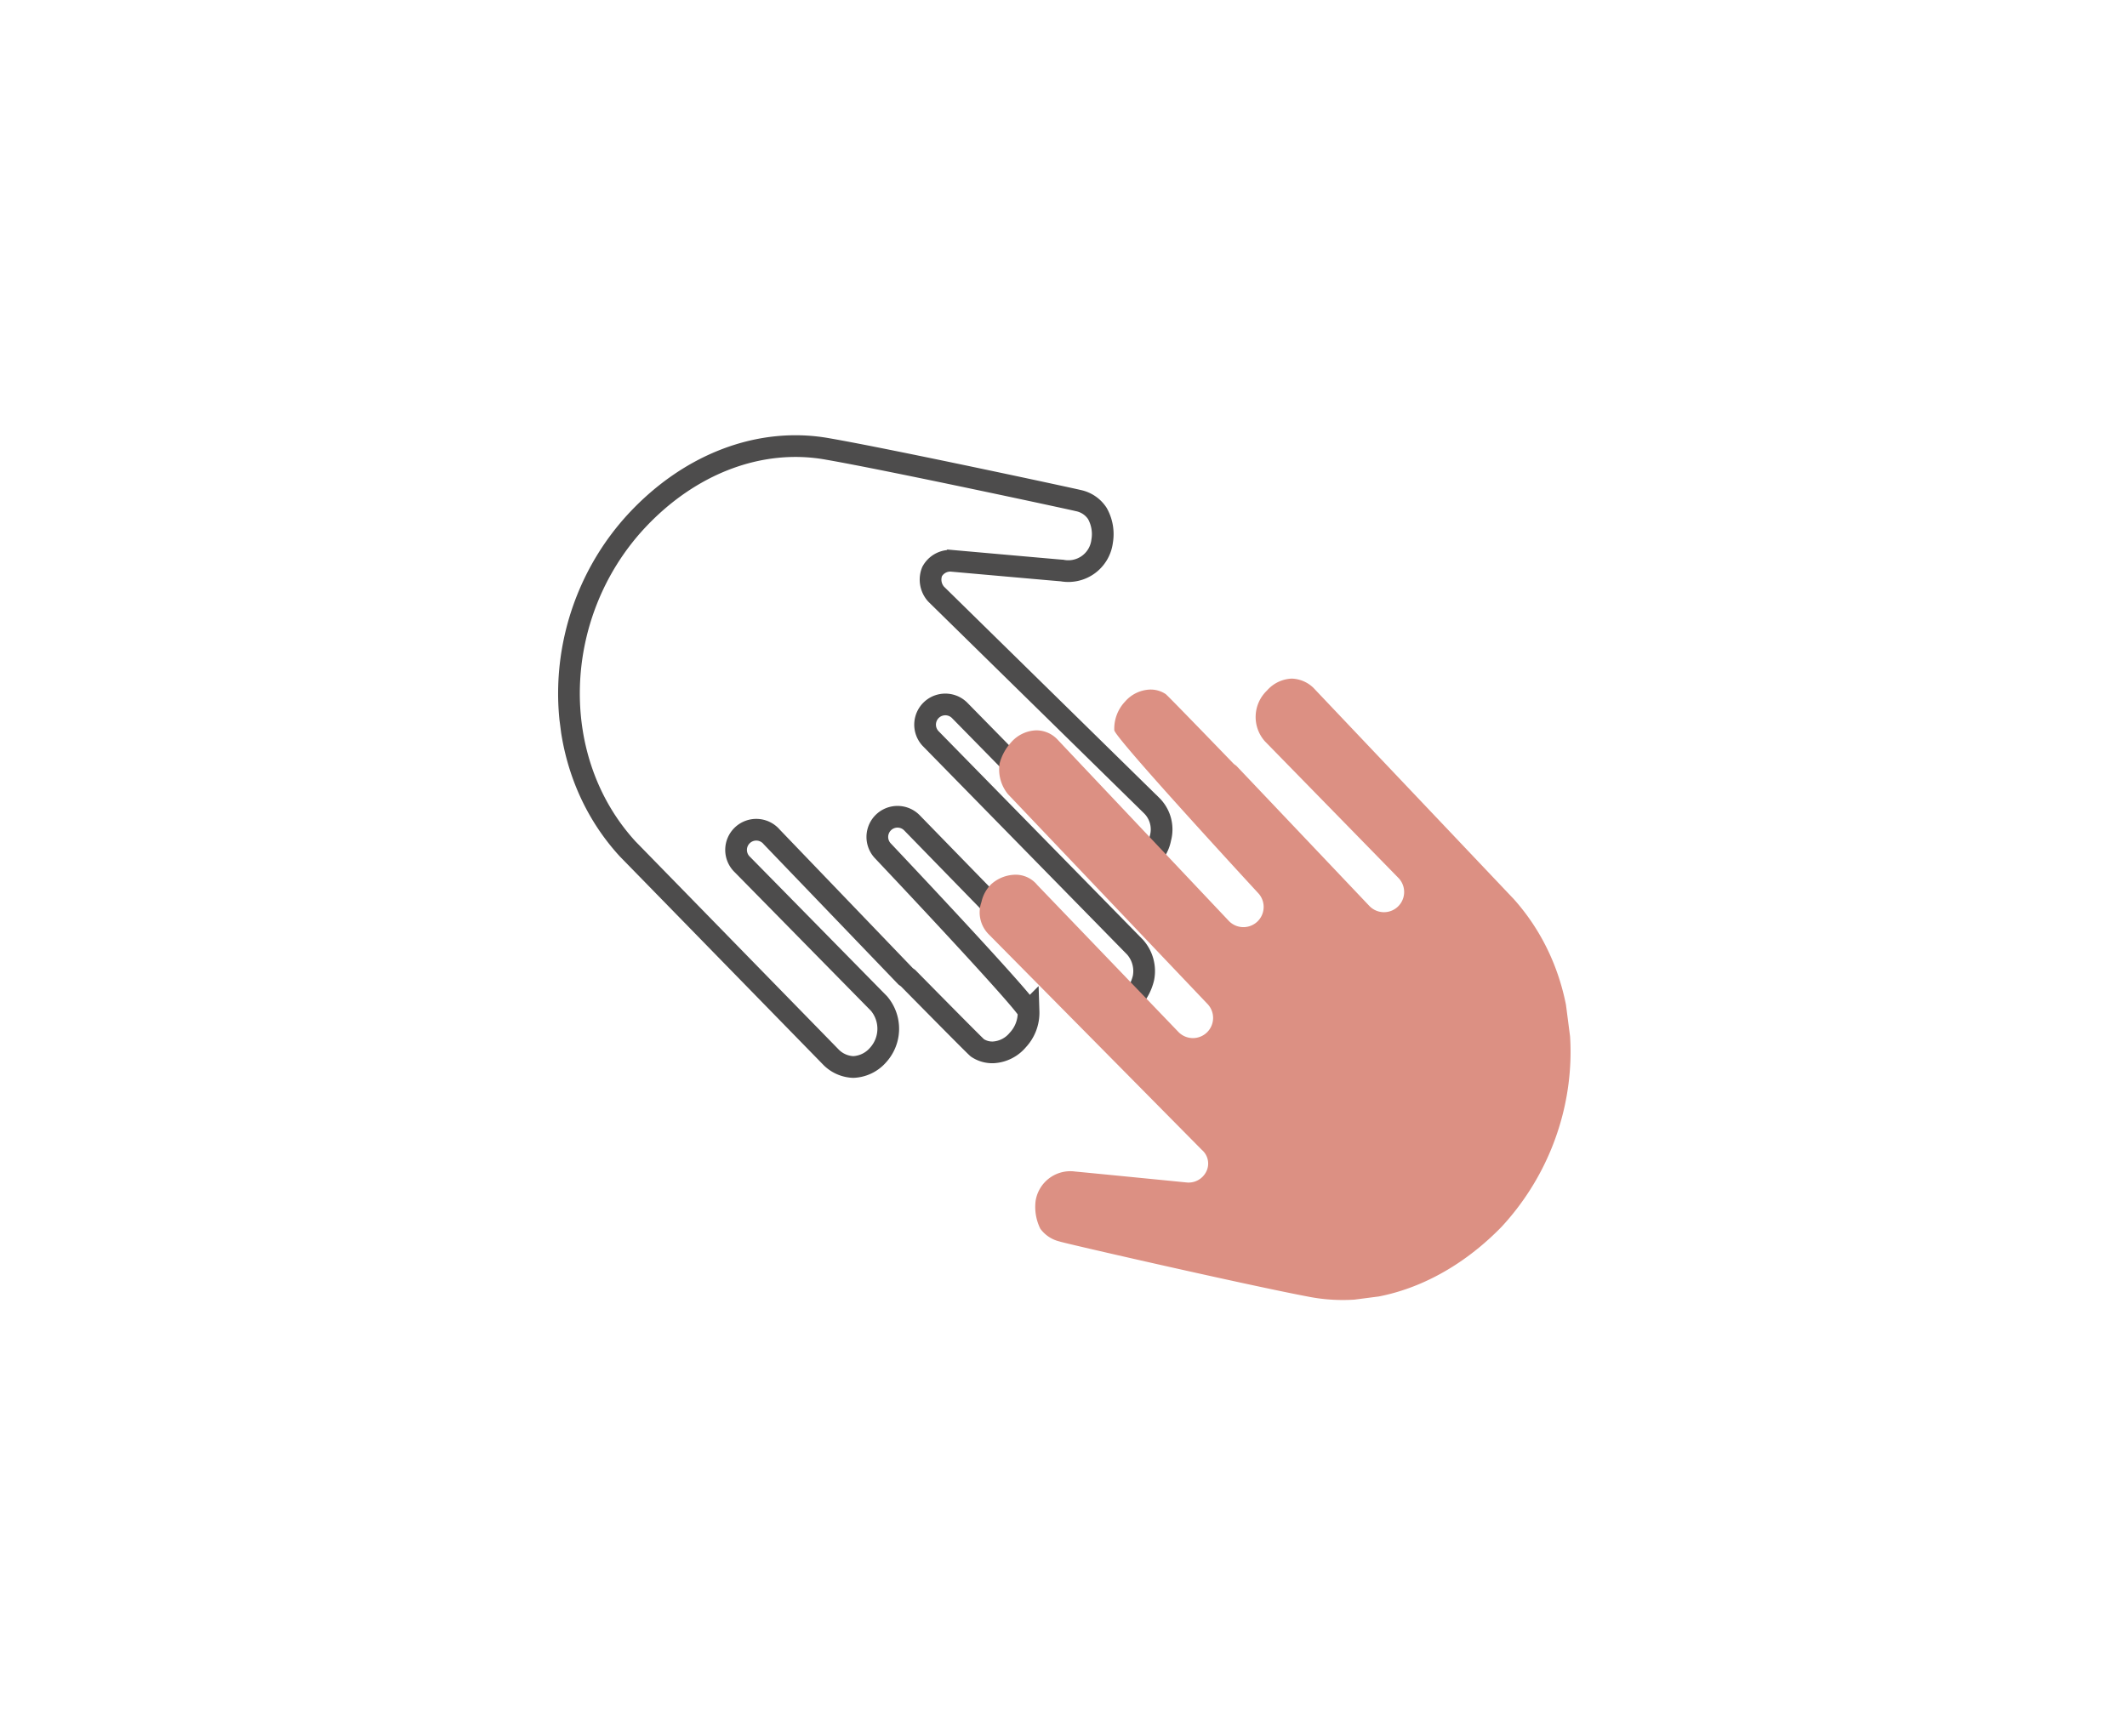 <svg id="Calque_2" data-name="Calque 2" xmlns="http://www.w3.org/2000/svg" xmlns:xlink="http://www.w3.org/1999/xlink" viewBox="0 0 196 160"><defs><style>.cls-1,.cls-3{fill:none;}.cls-2{clip-path:url(#clip-path);}.cls-3{stroke:#4d4c4c;stroke-miterlimit:10;stroke-width:2px;}.cls-4{fill:#DC9083;}</style><clipPath id="clip-path"><rect id="SVGID" class="cls-1" x="53.7" y="37.1" width="88.6" height="85.8" transform="translate(-9.48 13.28) rotate(-7.39)"/></clipPath></defs><title>Aide-commande-SAV</title><g class="cls-2"><path class="cls-3" d="M76.25,41.38c5.77,1,22.89,4.69,23.11,4.76a2.75,2.75,0,0,1,1.76,1.19,3.89,3.89,0,0,1,.44,2.56,3.14,3.14,0,0,1-3.69,2.7c-.1,0-10.2-.9-10.2-.9a1.9,1.9,0,0,0-1.78,1,2,2,0,0,0,.37,2.07l19.88,19.51a3.09,3.09,0,0,1,.79,3A3.22,3.22,0,0,1,106,79a2.88,2.88,0,0,1-2.1.88,2.94,2.94,0,0,1-2.24-.92L88.46,65.51a1.86,1.86,0,0,0-2.7,2.57L104.6,87.31a3.32,3.32,0,0,1,.77,2.83,4.49,4.49,0,0,1-1,1.94,3.24,3.24,0,0,1-2.28,1.1,3,3,0,0,1-2-.85L84.05,75.86a1.86,1.86,0,0,0-2.69,2.57s13.33,14.1,13.42,14.8a3.68,3.68,0,0,1-1,2.64A3.16,3.16,0,0,1,91.53,97a2.47,2.47,0,0,1-1.46-.41c-.23-.17-6.39-6.43-6.39-6.43L83.46,90,71.11,77.14a1.86,1.86,0,1,0-2.69,2.56L81,92.5a3.6,3.6,0,0,1-.09,4.75,3.2,3.2,0,0,1-2.28,1.1,3.05,3.05,0,0,1-2-.85L57.84,78.25c-7.52-8.2-7.13-21.56.73-30.14C63.52,42.73,70.06,40.27,76.25,41.38Z"/><path class="cls-4" d="M120.57,119.52c-5.68-1.07-22.83-5-22.94-5.09a3.08,3.08,0,0,1-1.77-1.18,4.55,4.55,0,0,1-.43-2.56,3.24,3.24,0,0,1,3.68-2.7c.1,0,10.21,1,10.21,1a1.82,1.82,0,0,0,1.8-.93,1.66,1.66,0,0,0-.37-2.07L91.13,86.14a2.86,2.86,0,0,1-.69-3,3.28,3.28,0,0,1,.89-1.63,3.42,3.42,0,0,1,2.11-.88,2.57,2.57,0,0,1,2.14.94l13,13.54a1.86,1.86,0,1,0,2.69-2.57L92.88,73.2a3.61,3.61,0,0,1-.77-2.82,4.66,4.66,0,0,1,1.06-1.95,3.21,3.21,0,0,1,2.28-1.11,2.67,2.67,0,0,1,2,.85l15.78,16.71a1.86,1.86,0,0,0,2.7-2.57s-13.14-14.23-13.25-15a3.64,3.64,0,0,1,1-2.65,3.2,3.2,0,0,1,2.28-1.1,2.48,2.48,0,0,1,1.46.42c.23.17,6.28,6.44,6.28,6.44l.23.17L126.18,83.5a1.86,1.86,0,0,0,2.7-2.56L116.55,68.32a3.37,3.37,0,0,1,.2-4.67,3.2,3.2,0,0,1,2.28-1.1,3,3,0,0,1,2,.85l18.47,19.48c7.43,8.32,6.83,21.6-1.13,30.2C133.32,118.27,126.78,120.74,120.57,119.52Z"/></g></svg>
